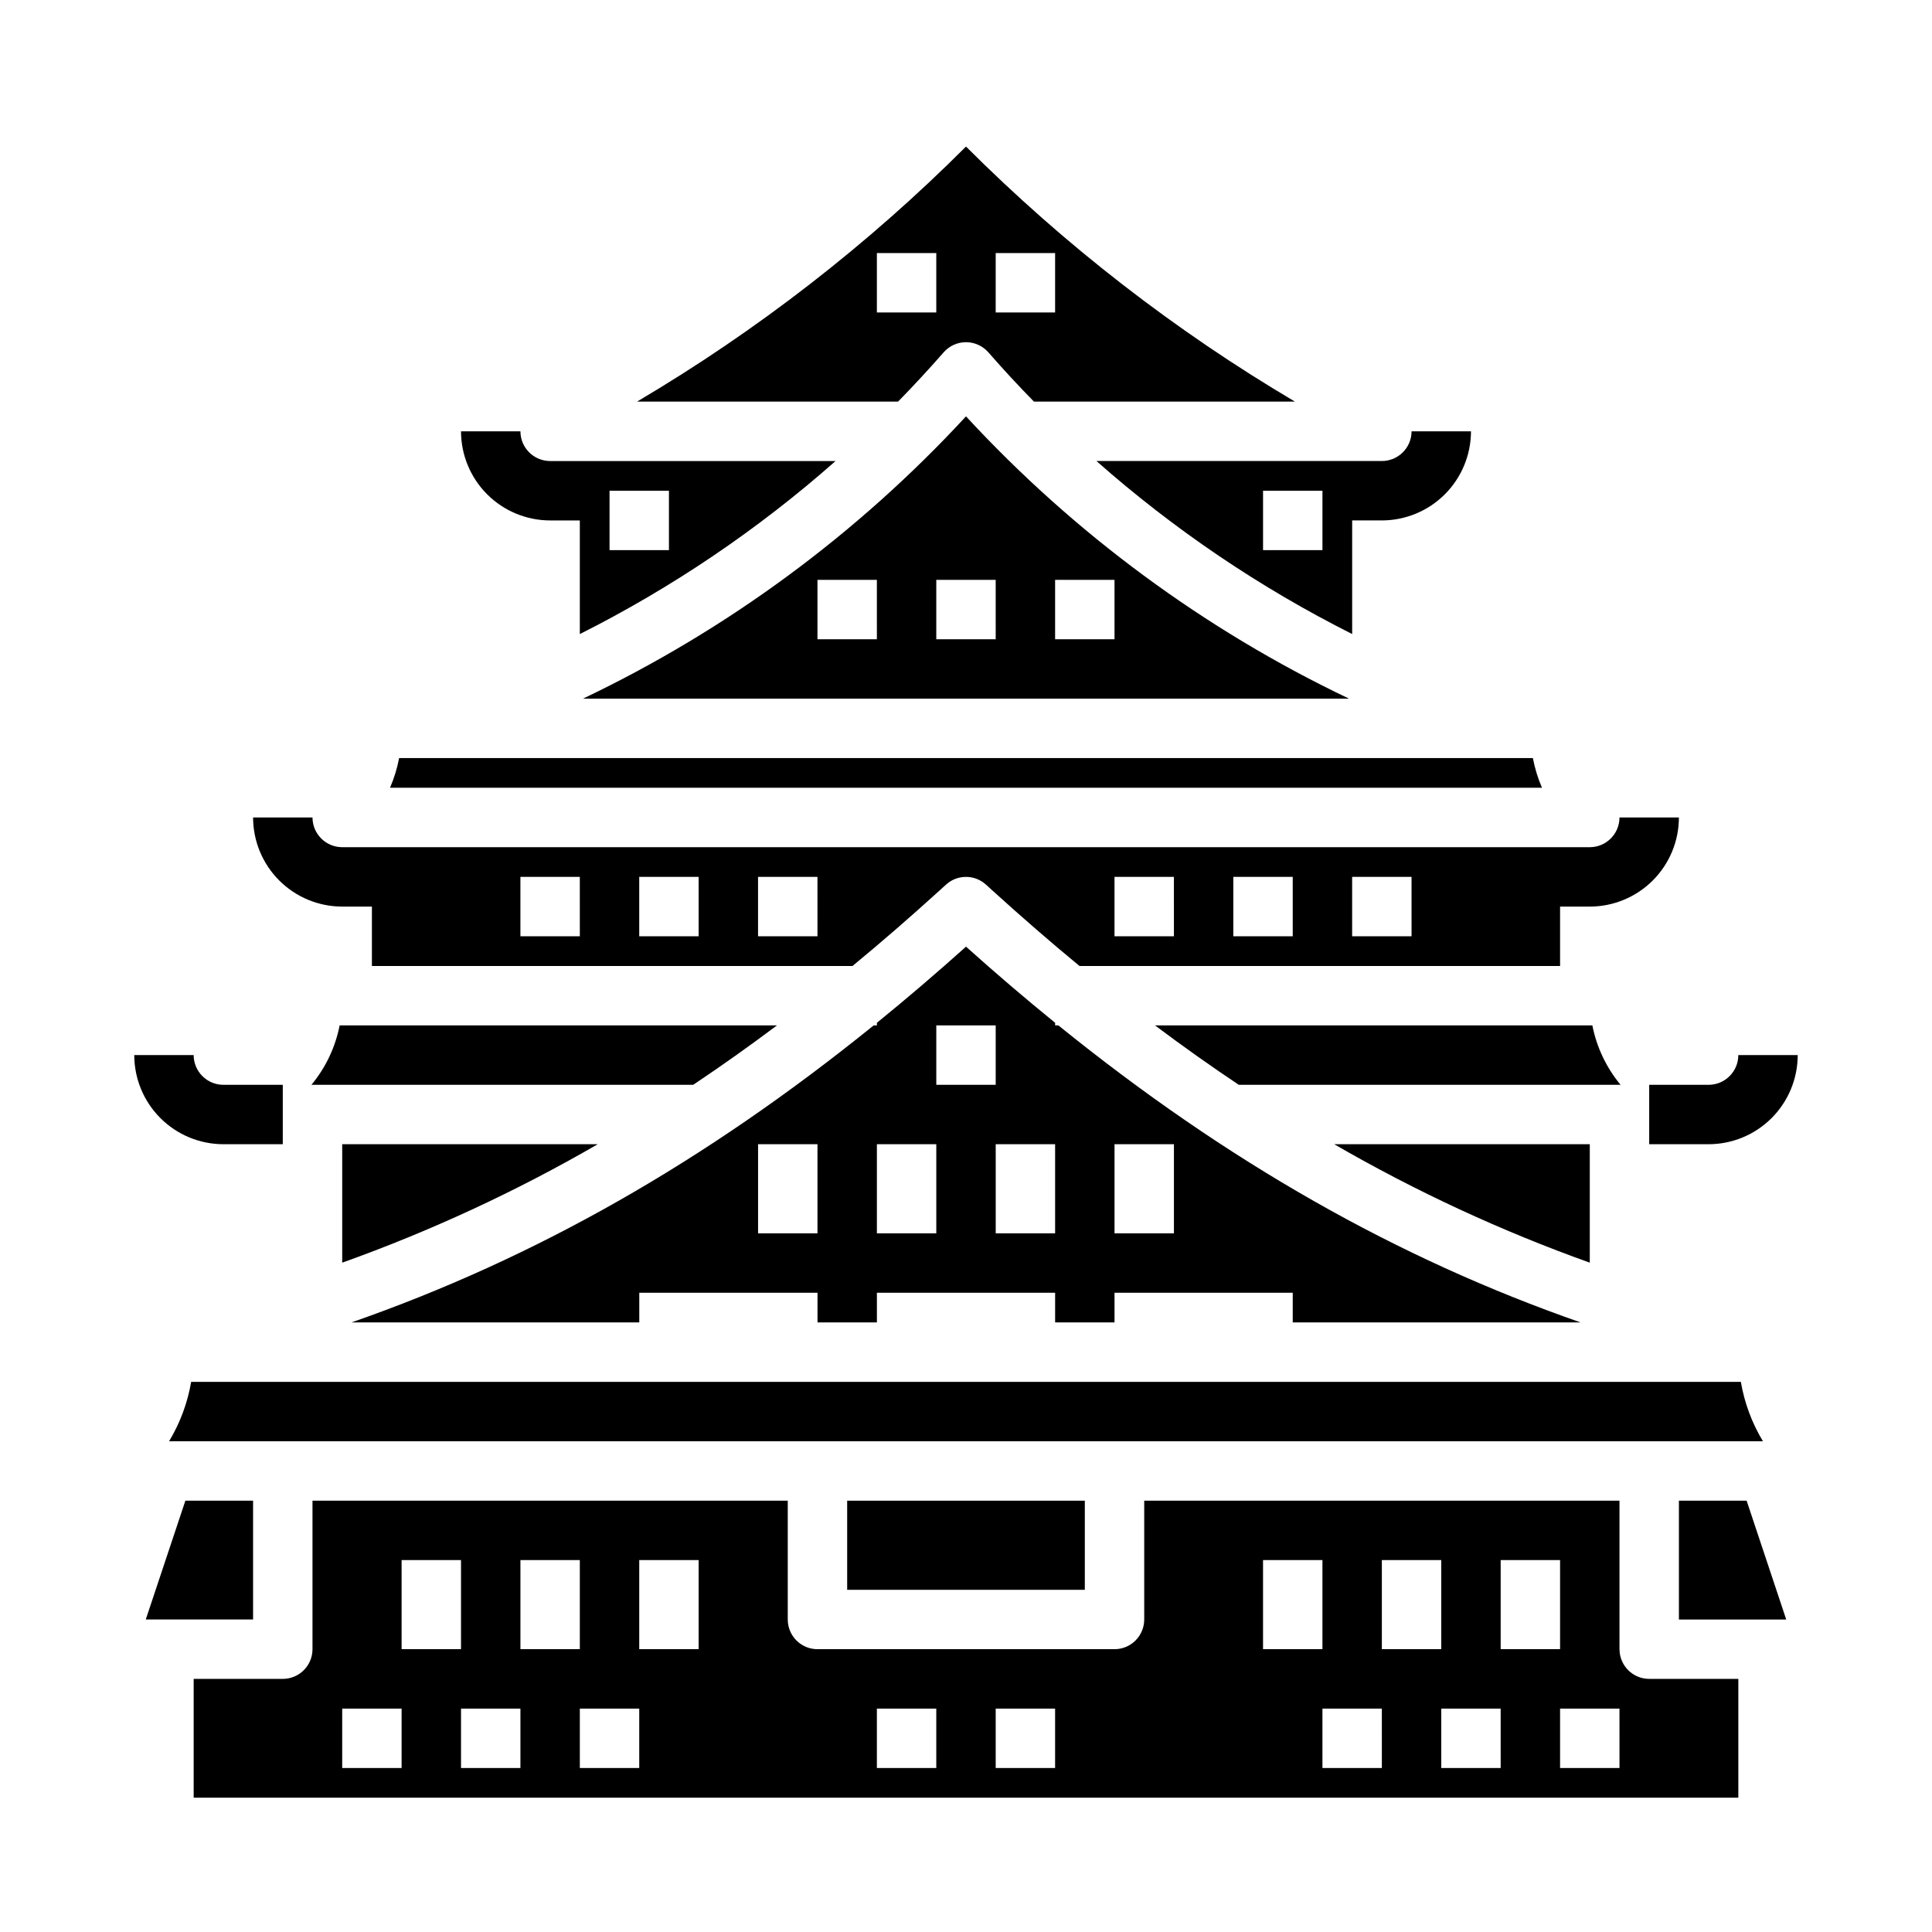 <?xml version="1.0" encoding="UTF-8"?>
<!-- Uploaded to: SVG Repo, www.svgrepo.com, Generator: SVG Repo Mixer Tools -->
<svg fill="#000000" width="800px" height="800px" version="1.1" viewBox="144 144 512 512" xmlns="http://www.w3.org/2000/svg">
 <g>
  <path d="m182.63 573.18h28.438v-31.488h-17.941z"/>
  <path d="m218.94 447.23h-15.742c-6.262-0.008-12.266-2.496-16.691-6.926-4.43-4.426-6.918-10.43-6.926-16.691h15.742c0.008 4.348 3.527 7.867 7.875 7.875h15.742z"/>
  <path d="m596.8 447.23h-15.746v-15.742h15.746c4.344-0.008 7.867-3.527 7.871-7.875h15.742c-0.008 6.262-2.496 12.266-6.922 16.691-4.43 4.43-10.434 6.918-16.691 6.926z"/>
  <path d="m550.23 344.89h-300.46c-0.512 2.703-1.32 5.344-2.41 7.871h305.28c-1.09-2.527-1.898-5.168-2.414-7.871z"/>
  <path d="m368.51 541.7h62.977v23.617h-62.977z"/>
  <path d="m588.93 541.7v31.488h28.438l-10.492-31.488z"/>
  <path d="m605.34 510.21h-410.68c-0.953 5.566-2.938 10.906-5.852 15.742h422.39c-2.918-4.836-4.902-10.176-5.856-15.742z"/>
  <path d="m400 182.84c-26.105 26.094-55.391 48.805-87.168 67.586h69.168c4.094-4.184 8.074-8.48 11.938-12.891l0.137-0.16h-0.004c1.496-1.707 3.656-2.691 5.93-2.691 2.269 0 4.43 0.984 5.926 2.691l0.141 0.16c3.859 4.414 7.836 8.711 11.934 12.891h69.164c-31.777-18.781-61.062-41.492-87.164-67.586zm-7.875 43.969h-15.742v-15.742h15.742zm15.742 0 0.004-15.742h15.742v15.742z"/>
  <path d="m234.69 478.62c23.477-8.395 46.145-18.902 67.723-31.391h-67.723z"/>
  <path d="m472.29 431.49h101.18c-3.769-4.543-6.34-9.957-7.477-15.746h-115.9c7.375 5.535 14.773 10.785 22.199 15.746z"/>
  <path d="m565.31 447.23h-67.727c21.578 12.488 44.246 22.996 67.727 31.391z"/>
  <path d="m349.91 415.74h-115.9c-1.137 5.789-3.707 11.203-7.477 15.746h101.17c7.43-4.965 14.832-10.215 22.203-15.746z"/>
  <path d="m573.18 581.05v-39.359h-125.95v31.488c0 2.086-0.828 4.09-2.305 5.566-1.477 1.477-3.481 2.305-5.566 2.305h-78.723c-4.348 0-7.871-3.523-7.871-7.871v-31.488h-125.95v39.359c0 2.09-0.828 4.09-2.305 5.566-1.477 1.477-3.477 2.305-5.566 2.305h-23.617v31.488h409.35v-31.488h-23.617c-4.348 0-7.871-3.523-7.871-7.871zm-322.75 31.488h-15.742v-15.742h15.742zm0-55.105h15.742v23.617h-15.742zm31.488 55.105h-15.742v-15.742h15.742zm0-55.105h15.742v23.617h-15.742zm31.488 55.105h-15.742v-15.742h15.742zm15.742-31.488h-15.742v-23.617h15.742zm62.977 31.488h-15.742v-15.742h15.742zm31.488 0h-15.742v-15.742h15.742zm55.105-55.105h15.742v23.617h-15.742zm31.488 55.105h-15.746v-15.742h15.742zm0-55.105h15.742v23.617h-15.742zm31.488 55.105h-15.746v-15.742h15.742zm0-55.105h15.742v23.617h-15.742zm31.488 55.105h-15.746v-15.742h15.742z"/>
  <path d="m562.88 494.46c-48.738-17.008-93.723-42.578-138.4-78.719h-0.859v-0.688c-7.871-6.394-15.742-13.121-23.617-20.18-7.875 7.062-15.75 13.789-23.617 20.18v0.688h-0.855c-44.68 36.141-89.66 61.711-138.4 78.719h76.285v-7.871h47.23v7.871h15.742v-7.871h47.23v7.871h15.742v-7.871h47.23v7.871zm-202.24-23.613h-15.742v-23.617h15.742zm31.488 0h-15.742v-23.617h15.742zm0-55.105h15.742v15.742l-15.742 0.004zm31.488 55.105h-15.742v-23.617h15.742zm31.488 0h-15.742v-23.617h15.742z"/>
  <path d="m573.18 360.64c-0.004 4.348-3.527 7.867-7.871 7.875h-330.62c-4.348-0.008-7.867-3.527-7.875-7.875h-15.742c0.008 6.262 2.496 12.266 6.926 16.691 4.426 4.43 10.43 6.918 16.691 6.926h7.871v15.742l127.35 0.004c7.668-6.324 15.34-12.973 23.012-19.949l1.781-1.621c3.004-2.731 7.59-2.731 10.59 0l1.781 1.621c7.684 6.981 15.352 13.629 23.012 19.949h127.35v-15.746h7.875c6.258-0.008 12.262-2.496 16.691-6.926 4.426-4.426 6.918-10.43 6.922-16.691zm-275.52 31.488h-15.746v-15.742h15.742zm31.488 0h-15.746v-15.742h15.742zm31.488 0h-15.746v-15.742h15.742zm94.465 0h-15.746v-15.742h15.742zm31.488 0h-15.746v-15.742h15.742zm31.488 0h-15.746v-15.742h15.742z"/>
  <path d="m400 254.34c-28.773 31.16-63.223 56.551-101.5 74.809h203c-38.277-18.258-72.727-43.648-101.5-74.809zm-23.617 59.066h-15.746v-15.742h15.742zm31.488 0h-15.746v-15.742h15.742zm15.742 0v-15.742h15.742v15.742z"/>
  <path d="m365.43 266.18h-75.641c-4.344-0.008-7.867-3.527-7.871-7.875h-15.742c0.004 6.262 2.496 12.266 6.922 16.691 4.43 4.43 10.43 6.918 16.691 6.926h7.871v30.109h0.004c24.465-12.305 47.242-27.719 67.766-45.852zm-59.895 7.871h15.742v15.742h-15.742z"/>
  <path d="m518.08 258.3c-0.004 4.348-3.527 7.867-7.871 7.875h-75.641c20.523 18.133 43.301 33.547 67.77 45.852v-30.109h7.871c6.262-0.008 12.266-2.496 16.691-6.926 4.426-4.426 6.918-10.43 6.926-16.691zm-23.617 31.488h-15.742v-15.742h15.742z"/>
 </g>
</svg>